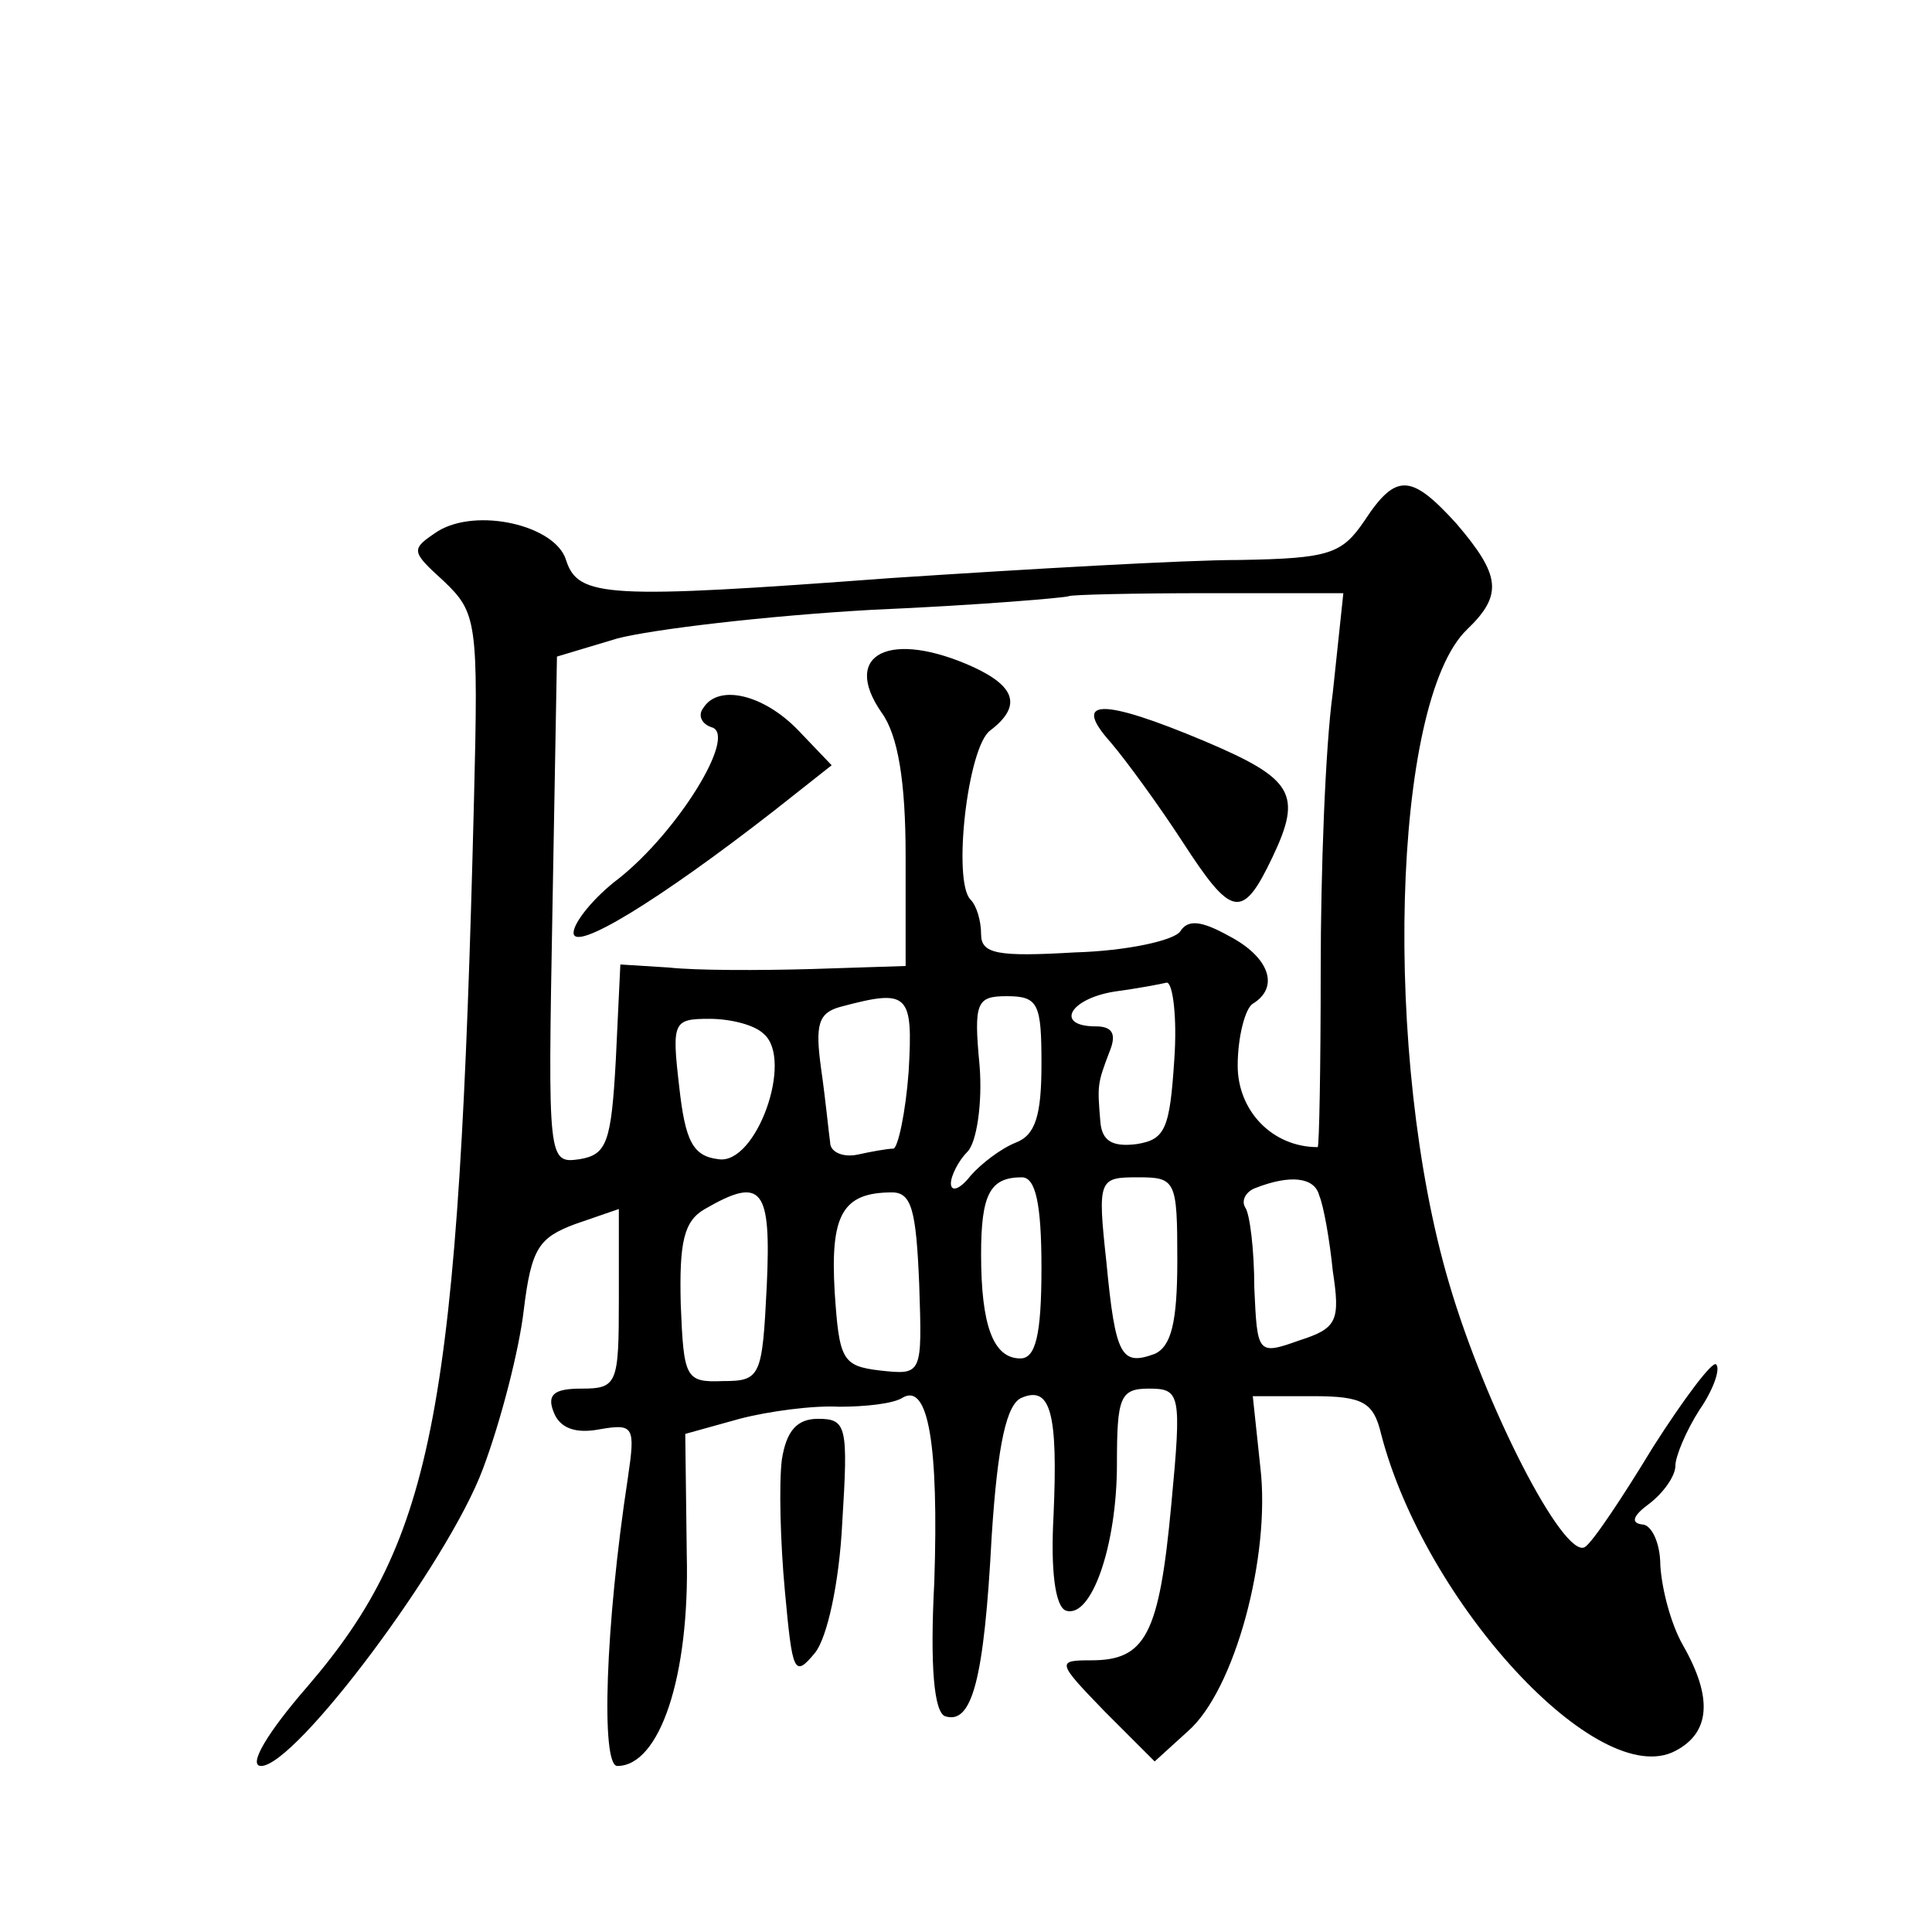 <?xml version="1.0" standalone="no"?>
<!DOCTYPE svg PUBLIC "-//W3C//DTD SVG 20010904//EN"
 "http://www.w3.org/TR/2001/REC-SVG-20010904/DTD/svg10.dtd">
<svg version="1.0" xmlns="http://www.w3.org/2000/svg"
 width="128pt" height="128pt" viewBox="0 0 128 128"
 preserveAspectRatio="xMidYMid meet">
<g transform="translate(0,128) scale(0.1,-0.1)"
fill="#0" stroke="none">
<path d="M904 935 c-15 -22 -23 -25 -83 -26 -36 0 -140 -6 -231 -12 -188 -14 -207
-13 -215 12 -7 23 -59 35 -85 19 -18 -12 -18 -13 4 -33 22 -21 23 -27 20 -146 -10
-403 -26 -488 -110 -586 -27 -31 -40 -53 -31 -53 23 0 124 135 147 197 12 32 24
79 27 105 5 41 10 48 34 57 l29 10 0 -60 c0 -56 -1 -59 -25 -59 -18 0 -23 -4 -18
-16 4 -10 14 -14 30 -11 23 4 24 2 19 -32 -15 -98 -18 -191 -7 -191 28 0 48 59
46 140 l-1 80 36 10 c19 5 49 9 66 8 17 0 36 2 42 6 17 10 24 -31 21 -122 -3 -57
0 -86 7 -89 18 -6 26 24 31 119 4 62 10 88 20 92 19 8 24 -10 21 -78 -2 -36 1 -60
8 -63 17 -6 34 43 34 97 0 44 2 50 21 50 21 0 22 -3 15 -77 -8 -86 -17 -103 -53
-103 -23 0 -23 -1 9 -34 l33 -33 22 20 c31 27 55 116 48 175 l-5 47 40 0 c33 0
40 -4 45 -25 29 -112 144 -237 195 -210 23 12 25 35 5 70 -8 14 -14 37 -15 53 0
15 -6 27 -12 27 -8 1 -6 6 5 14 9 7 17 18 17 25 0 6 7 23 16 37 9 13 14 27 11 30
-2 3 -21 -22 -42 -55 -20 -33 -40 -63 -45 -66 -14 -8 -66 93 -90 175 -44 149 -38
385 12 433 24 23 22 36 -7 70 -30 33 -40 34 -61 2z m-21 -114 c-5 -36 -8 -119 -8
-184 0 -64 -1 -117 -2 -117 -30 0 -53 24 -53 54 0 19 5 38 10 41 18 11 11 31 -16
45 -18 10 -27 11 -32 3 -4 -6 -35 -13 -70 -14 -51 -3 -62 -1 -62 12 0 9 -3 19 -7
23 -12 12 -2 101 13 112 21 16 17 29 -11 42 -55 25 -88 9 -61 -30 11 -15 16 -46
16 -95 l0 -73 -62 -2 c-35 -1 -77 -1 -95 1 l-32 2 -3 -63 c-3 -55 -6 -63 -24 -66
-21 -3 -21 -1 -18 165 l3 168 40 12 c23 6 98 15 169 19 70 3 128 8 130 9 1 1 43
2 92 2 l90 0 -7 -66z m-105 -243 c-3 -46 -6 -53 -25 -56 -16 -2 -23 2 -24 15 -2
24 -2 25 6 46 5 12 2 17 -9 17 -27 0 -18 18 12 23 15 2 31 5 35 6 4 0 7 -23 5 -51z
m-176 -8 c-2 -27 -7 -50 -10 -51 -4 0 -15 -2 -24 -4 -10 -2 -18 2 -18 8 -1 7 -3
28 -6 49 -4 29 -2 37 13 41 45 12 48 9 45 -43z m88 5 c0 -34 -4 -47 -17 -52 -10
-4 -23 -14 -30 -22 -7 -9 -13 -11 -13 -5 0 5 5 15 11 21 6 6 10 32 8 57 -4 42 -2
46 18 46 21 0 23 -5 23 -45z m-184 20 c20 -17 -5 -87 -30 -83 -17 2 -22 12 -26
48 -5 43 -4 45 20 45 14 0 30 -4 36 -10z m184 -155 c0 -45 -4 -60 -14 -60 -18 0
-26 22 -26 69 0 40 6 51 27 51 9 0 13 -17 13 -60z m90 5 c0 -41 -4 -57 -15 -62
-22 -8 -26 -2 -32 61 -6 55 -5 56 21 56 25 0 26 -2 26 -55z m94 43 c3 -7 7 -30
9 -50 5 -33 3 -38 -22 -46 -28 -10 -28 -9 -30 35 0 25 -3 49 -6 53 -3 5 1 11 7
13 23 9 39 7 42 -5z m-366 -60 c-3 -60 -4 -63 -29 -63 -25 -1 -26 2 -28 51 -1 41
2 55 16 63 38 22 44 14 41 -51z m101 1 c2 -60 2 -60 -26 -57 -25 3 -27 7 -30 52
-3 51 5 66 38 66 13 0 16 -12 18 -61z M466 811 c-4 -5 -1 -11 6 -13 16 -6 -23 -69
-62 -100 -16 -12 -30 -29 -30 -36 0 -13 56 21 133 81 l38 30 -22 23 c-23 24 -53
31 -63 15z M736 788 c11 -13 32 -42 47 -65 33 -51 40 -53 60 -11 20 42 14 52 -45
77 -69 29 -88 28 -62 -1z M518 313 c-2 -16 -1 -55 2 -87 5 -54 6 -58 20 -41 8 10
16 46 18 86 4 64 3 69 -16 69 -14 0 -21 -8 -24 -27z"/>
</g>
</svg>
